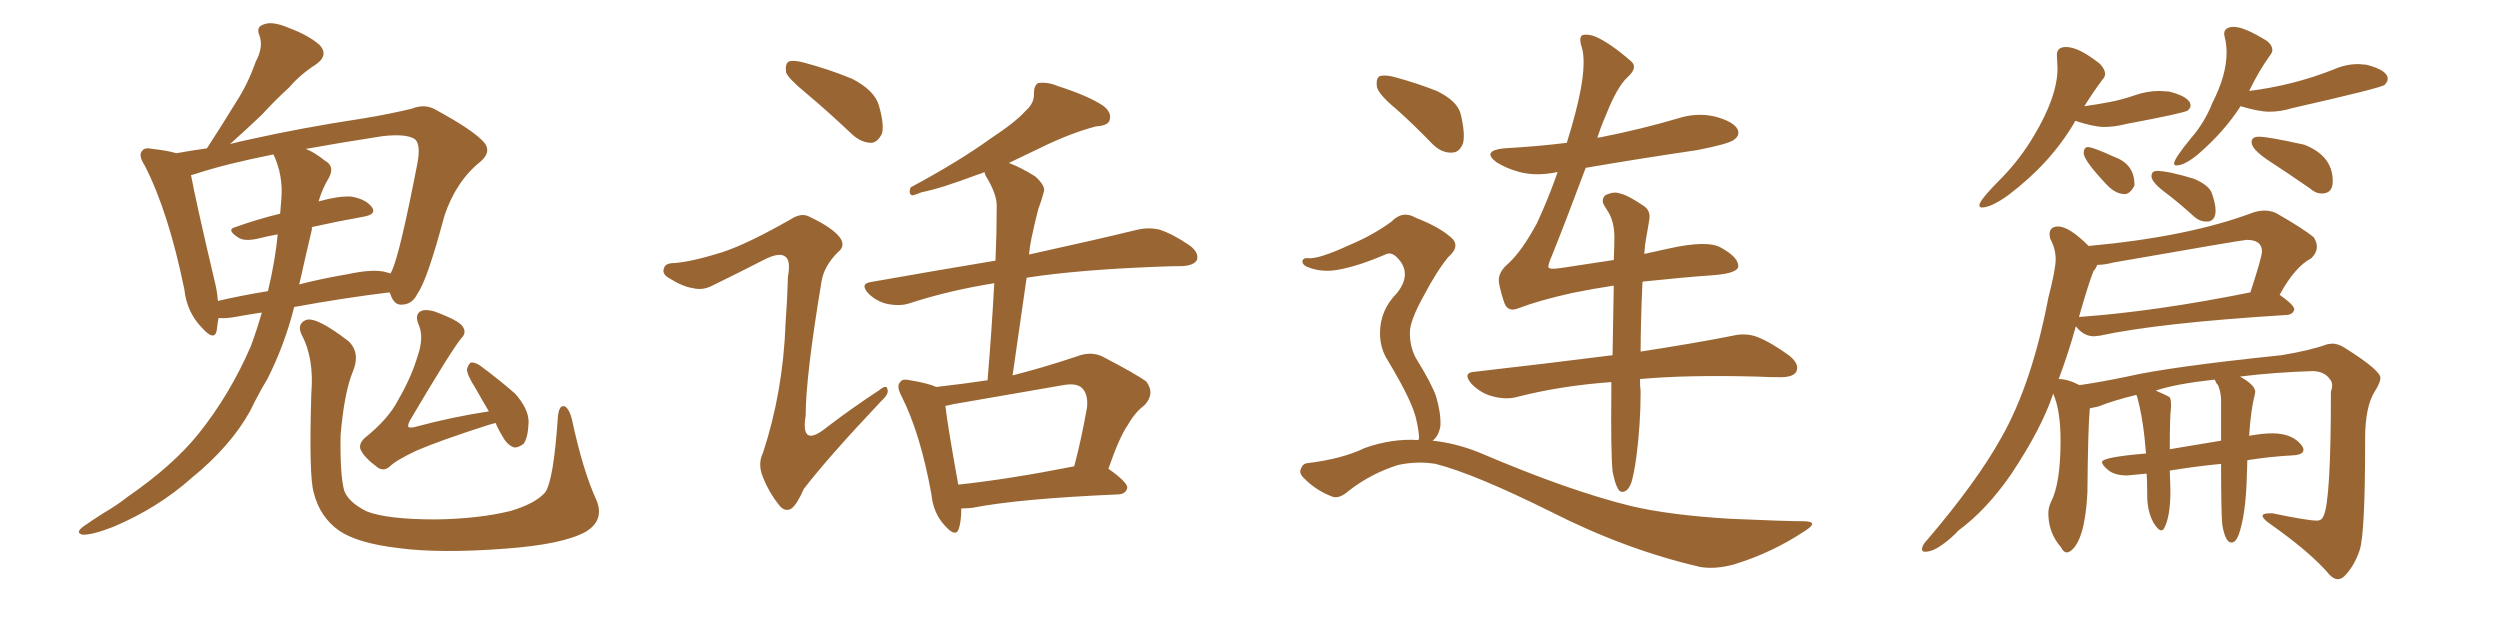 <svg xmlns="http://www.w3.org/2000/svg" xmlns:xlink="http://www.w3.org/1999/xlink" width="600" height="150"><path fill="#996633" padding="10" d="M62.84 75L62.84 75Q59.03 75.59 55.81 76.17L55.81 76.17Q53.91 76.46 52.44 76.32L52.44 76.32Q52.15 77.93 52.00 79.39L52.00 79.39Q51.42 82.03 48.34 78.52L48.34 78.52Q44.82 74.85 44.24 69.43L44.24 69.43Q40.43 50.83 34.72 39.70L34.72 39.70Q33.11 37.21 34.13 36.18L34.13 36.18Q34.72 35.30 36.62 35.74L36.62 35.74Q40.43 36.18 42.33 36.77L42.33 36.77Q45.56 36.18 49.66 35.60L49.66 35.60Q53.47 29.74 56.69 24.46L56.69 24.46Q59.47 20.21 61.38 14.79L61.38 14.79Q63.28 11.28 62.26 8.50L62.26 8.50Q61.38 6.45 63.28 5.86L63.28 5.86Q65.33 4.98 69.43 6.74L69.43 6.74Q74.12 8.50 76.76 10.84L76.76 10.84Q78.96 13.33 75.73 15.53L75.73 15.53Q72.07 17.87 69.43 20.95L69.43 20.95Q66.06 24.02 62.84 27.54L62.84 27.54Q59.77 30.47 55.22 34.57L55.22 34.57Q57.42 33.98 60.21 33.40L60.21 33.40Q72.66 30.62 87.16 28.42L87.16 28.42Q93.46 27.39 98.88 26.07L98.88 26.07Q102.10 24.76 104.88 26.51L104.88 26.51Q112.94 30.91 115.72 33.69L115.72 33.69Q118.36 36.18 115.28 38.82L115.28 38.82Q109.42 43.51 106.64 51.86L106.64 51.86Q102.54 67.24 100.20 70.46L100.20 70.46Q99.02 72.95 96.68 73.10L96.68 73.10Q94.63 73.39 93.75 70.75L93.75 70.75Q93.60 70.31 93.46 70.17L93.46 70.17Q82.62 71.48 70.61 73.68L70.61 73.68Q68.26 82.91 64.16 90.97L64.16 90.97Q61.96 94.63 60.06 98.58L60.06 98.58Q55.37 107.08 46.00 114.70L46.00 114.70Q37.94 121.88 27.25 126.42L27.25 126.42Q21.97 128.47 19.78 128.32L19.78 128.32Q18.02 127.88 19.92 126.42L19.92 126.42Q22.41 124.66 24.76 123.19L24.76 123.19Q28.27 121.14 30.62 119.24L30.62 119.24Q41.46 111.77 47.61 104.15L47.61 104.15Q55.22 94.63 60.21 83.06L60.21 83.06Q61.82 78.66 62.84 75ZM71.92 67.82L71.92 67.82Q71.78 68.12 71.78 68.26L71.78 68.26Q77.49 66.80 83.64 65.77L83.64 65.77Q89.06 64.60 92.14 65.19L92.14 65.19Q93.16 65.48 93.75 65.63L93.75 65.63Q93.90 65.19 94.04 65.04L94.04 65.04Q95.95 60.94 100.05 39.84L100.05 39.84Q101.22 34.28 99.32 33.25L99.32 33.25Q97.27 32.08 91.85 32.67L91.85 32.67Q81.45 34.28 73.39 35.74L73.39 35.74Q75.59 36.62 77.93 38.53L77.93 38.53Q80.42 39.84 78.96 42.63L78.96 42.63Q77.34 45.26 76.46 48.34L76.46 48.34Q81.15 47.02 84.23 47.17L84.23 47.17Q87.74 47.75 89.21 49.66L89.21 49.66Q90.53 51.42 87.30 52.00L87.30 52.00Q81.45 53.03 74.85 54.49L74.85 54.49Q74.85 54.64 74.85 55.08L74.85 55.08Q73.39 61.23 71.92 67.82ZM67.53 47.61L67.53 47.61Q67.97 42.04 65.63 37.06L65.63 37.06Q53.91 39.40 46.88 41.75L46.88 41.75Q46.29 41.89 45.85 42.04L45.85 42.04Q46.88 47.75 51.42 67.09L51.42 67.09Q52.15 69.87 52.29 72.22L52.29 72.22Q58.01 70.90 64.31 69.87L64.31 69.87Q66.06 62.55 66.65 56.25L66.65 56.25Q64.16 56.69 61.82 57.28L61.82 57.28Q58.59 58.01 57.13 56.98L57.13 56.98Q54.20 55.08 56.54 54.49L56.54 54.49Q61.38 52.73 67.24 51.27L67.24 51.27Q67.38 49.37 67.53 47.61ZM143.12 119.97L143.12 119.97Q145.17 124.80 140.63 127.59L140.63 127.59Q135.21 130.66 121.14 131.69L121.14 131.69Q105.47 132.86 95.65 131.54L95.65 131.54Q85.69 130.37 81.30 127.29L81.30 127.29Q76.76 124.07 75.29 118.21L75.29 118.21Q74.12 114.26 74.71 94.48L74.71 94.48Q75.44 85.99 72.36 80.27L72.36 80.27Q71.19 77.64 73.54 76.76L73.54 76.76Q76.03 76.03 83.64 81.88L83.64 81.88Q86.57 84.67 84.67 89.21L84.67 89.21Q82.62 94.19 81.74 104.44L81.74 104.44Q81.59 114.11 82.62 117.77L82.62 117.77Q83.64 120.56 88.04 122.75L88.04 122.75Q93.02 124.66 104.59 124.66L104.59 124.66Q114.99 124.51 122.61 122.61L122.61 122.61Q128.47 120.85 130.81 118.21L130.81 118.21Q132.86 115.43 133.89 100.05L133.89 100.05Q134.18 96.97 135.64 97.56L135.64 97.56Q136.67 98.29 137.26 100.63L137.26 100.63Q139.89 112.94 143.12 119.97ZM117.33 98.73L117.33 98.73L117.33 98.73Q115.58 95.80 114.11 93.16L114.11 93.16Q112.06 89.94 112.06 88.62L112.06 88.62Q112.50 87.16 113.09 87.01L113.09 87.01Q113.96 86.87 115.43 87.89L115.43 87.89Q119.97 91.26 123.63 94.48L123.63 94.48Q127.00 98.29 126.86 101.51L126.86 101.51Q126.71 105.03 125.68 106.49L125.68 106.49Q124.37 107.52 123.34 107.37L123.34 107.37Q121.73 106.79 120.70 104.88L120.70 104.88Q119.53 102.98 118.95 101.51L118.95 101.51Q117.92 101.81 117.33 101.95L117.33 101.95Q105.47 105.76 100.05 108.11L100.05 108.11Q95.07 110.45 93.60 111.91L93.60 111.91Q92.14 113.23 90.67 112.21L90.67 112.21Q87.45 109.86 86.57 107.96L86.57 107.96Q85.99 106.64 87.45 105.18L87.45 105.18Q93.16 100.63 95.51 96.09L95.51 96.09Q98.73 90.53 100.20 85.55L100.20 85.55Q101.81 81.01 100.49 77.93L100.49 77.93Q99.46 75.59 100.93 74.71L100.93 74.71Q101.95 74.12 104.15 74.71L104.15 74.71Q110.16 76.90 111.04 78.37L111.04 78.37Q112.06 79.83 110.74 81.15L110.74 81.15Q108.40 83.94 98.29 101.07L98.29 101.07Q97.71 102.39 98.14 102.54L98.14 102.54Q98.44 102.69 99.32 102.54L99.32 102.54Q108.54 100.05 117.33 98.73ZM193.36 22.27L193.36 22.27Q189.26 18.90 188.67 17.43L188.67 17.43Q188.38 15.38 189.26 14.79L189.26 14.79Q190.28 14.36 192.63 14.94L192.63 14.94Q198.78 16.55 204.49 18.90L204.49 18.90Q209.91 21.68 210.94 25.34L210.94 25.34Q212.26 29.88 211.67 32.08L211.67 32.08Q210.64 34.13 209.18 34.28L209.18 34.28Q206.84 34.28 204.64 32.37L204.64 32.37Q198.78 26.81 193.36 22.27ZM230.71 122.02L230.71 122.02Q230.71 124.95 230.13 126.86L230.13 126.86Q229.39 129.20 226.61 125.98L226.61 125.98Q223.97 123.05 223.54 118.65L223.54 118.65Q220.90 104.00 216.36 95.07L216.36 95.07Q215.04 92.58 216.06 91.70L216.06 91.70Q216.50 90.82 218.41 91.26L218.41 91.26Q222.80 91.99 224.71 92.87L224.71 92.87Q231.15 92.14 237.01 91.26L237.01 91.26Q238.04 78.96 238.62 67.97L238.62 67.97Q227.64 69.73 218.26 72.80L218.26 72.80Q216.06 73.54 212.99 72.95L212.99 72.95Q210.35 72.36 208.45 70.46L208.45 70.46Q206.25 68.12 209.03 67.68L209.03 67.68Q224.85 64.89 238.92 62.55L238.92 62.55Q239.21 55.81 239.21 49.66L239.21 49.66Q239.36 46.73 236.57 42.19L236.57 42.19Q236.28 41.46 236.28 41.31L236.28 41.31Q235.25 41.75 234.67 41.89L234.67 41.89Q225.73 45.26 221.19 46.14L221.19 46.14Q219.43 46.88 218.85 46.88L218.85 46.88Q217.97 46.44 218.55 44.97L218.55 44.97Q230.27 38.67 237.74 33.25L237.74 33.25Q243.75 29.30 246.09 26.66L246.09 26.66Q248.29 24.76 248.14 22.41L248.14 22.41Q248.14 20.51 249.17 19.92L249.17 19.92Q251.51 19.63 253.86 20.65L253.86 20.65Q261.18 23.00 264.70 25.34L264.70 25.34Q266.89 26.95 266.31 28.86L266.31 28.86Q265.87 30.18 263.09 30.32L263.09 30.32Q256.93 31.93 249.76 35.45L249.76 35.45Q246.09 37.21 242.14 39.11L242.14 39.11Q244.92 40.14 248.44 42.33L248.44 42.33Q251.07 44.68 250.49 46.14L250.49 46.14Q250.05 47.90 249.17 50.24L249.17 50.24Q248.44 53.03 247.56 57.13L247.56 57.13Q247.12 59.18 246.97 61.08L246.97 61.08Q262.94 57.57 272.61 55.22L272.61 55.22Q275.39 54.49 278.17 55.08L278.17 55.08Q281.40 56.10 285.50 58.89L285.50 58.89Q287.84 60.64 287.26 62.40L287.26 62.40Q286.52 63.72 283.74 63.87L283.74 63.87Q281.10 63.87 277.88 64.01L277.88 64.01Q258.69 64.75 246.39 66.65L246.39 66.65Q244.78 78.08 243.02 90.09L243.02 90.09Q250.05 88.33 258.40 85.55L258.40 85.55Q261.77 84.23 264.55 85.55L264.55 85.55Q272.46 89.65 275.10 91.55L275.10 91.55Q277.29 94.48 274.66 97.27L274.66 97.27Q272.46 98.88 270.70 101.95L270.70 101.95Q268.65 104.88 266.02 112.50L266.02 112.50Q270.56 115.72 270.56 117.04L270.56 117.04Q270.26 118.51 268.51 118.65L268.51 118.65Q244.48 119.68 233.35 121.88L233.35 121.88Q232.03 122.02 230.71 122.02ZM229.98 116.31L229.98 116.31Q242.29 114.99 257.81 111.91L257.81 111.91Q259.57 105.32 260.89 97.71L260.89 97.71Q261.18 94.63 259.72 93.16L259.72 93.16Q258.40 91.85 255.18 92.43L255.18 92.43Q242.29 94.63 228.96 96.97L228.96 96.97Q227.78 97.27 226.90 97.41L226.90 97.41Q227.34 101.66 229.98 116.31ZM173.44 60.50L173.44 60.50L173.44 60.50Q179.59 58.45 189.84 52.59L189.84 52.59Q192.33 50.98 194.24 52.00L194.24 52.00Q199.80 54.64 201.56 56.98L201.56 56.98Q203.03 59.03 201.12 60.50L201.12 60.50Q197.75 63.87 197.17 67.53L197.17 67.53Q193.36 90.38 193.36 99.76L193.36 99.76Q192.04 107.81 198.63 102.39L198.63 102.39Q204.79 97.71 211.08 93.60L211.08 93.60Q212.84 92.14 212.99 93.46L212.99 93.46Q213.43 94.48 211.52 96.24L211.52 96.24Q198.78 109.72 192.92 117.33L192.92 117.33Q191.31 121.00 189.99 122.02L189.99 122.02Q188.38 123.05 186.91 121.14L186.91 121.14Q184.57 118.21 183.11 114.55L183.11 114.55Q181.79 111.33 183.11 108.69L183.11 108.69Q187.94 94.04 188.53 77.64L188.53 77.64Q188.96 71.78 189.11 66.36L189.11 66.36Q189.84 62.40 188.38 61.52L188.38 61.52Q186.91 60.50 183.25 62.40L183.25 62.40Q177.25 65.48 170.65 68.70L170.65 68.70Q168.46 69.73 166.26 69.14L166.26 69.14Q163.92 68.85 160.40 66.65L160.40 66.65Q158.79 65.63 159.38 64.31L159.38 64.31Q159.67 63.13 161.87 63.13L161.87 63.13Q165.97 62.84 173.44 60.50ZM335.16 26.22L335.16 26.22Q331.05 22.85 330.47 20.95L330.47 20.95Q330.18 18.90 331.05 18.31L331.05 18.31Q332.23 17.87 334.57 18.46L334.57 18.46Q339.99 19.92 344.82 21.83L344.82 21.83Q349.66 24.17 350.54 27.25L350.54 27.25Q351.71 32.08 351.12 34.42L351.12 34.42Q350.24 36.62 348.49 36.62L348.49 36.62Q346.00 36.77 343.80 34.57L343.80 34.57Q339.26 29.88 335.16 26.22ZM340.43 105.62L340.43 105.62Q340.43 105.32 340.58 105.18L340.58 105.18Q340.58 103.86 339.99 101.07L339.99 101.07Q339.55 98.73 337.79 95.07L337.79 95.07Q336.33 91.99 333.11 86.57L333.11 86.57Q331.20 83.64 331.20 79.98L331.20 79.98Q331.20 74.41 335.30 70.31L335.30 70.31Q338.96 65.63 335.45 61.96L335.45 61.96Q334.13 60.50 332.81 60.94L332.81 60.94Q326.07 63.87 321.09 64.75L321.09 64.75Q317.14 65.48 313.62 64.01L313.62 64.01Q312.45 63.43 312.60 62.55L312.60 62.55Q312.89 61.82 313.92 61.96L313.92 61.96Q316.41 62.26 324.02 58.74L324.02 58.74Q329.59 56.40 333.98 53.17L333.98 53.17Q336.62 50.39 339.84 52.29L339.84 52.29Q345.12 54.35 347.90 56.69L347.90 56.69Q350.83 58.89 347.61 61.67L347.61 61.67Q344.82 65.04 341.75 70.90L341.75 70.90Q338.23 77.20 338.38 79.98L338.38 79.98Q338.38 83.35 339.84 85.99L339.84 85.99Q343.65 92.14 344.68 95.21L344.68 95.21Q345.85 99.17 345.70 102.25L345.70 102.25Q345.26 104.74 343.80 105.76L343.80 105.76Q349.51 106.35 355.22 108.69L355.22 108.69Q376.46 117.77 391.41 121.44L391.41 121.44Q400.63 123.63 415.28 124.51L415.28 124.51Q428.61 125.10 433.15 125.10L433.15 125.10Q436.67 125.24 433.15 127.44L433.15 127.44Q425.24 132.71 416.02 135.50L416.02 135.50Q411.62 136.67 408.11 136.08L408.11 136.08Q390.23 131.98 372.07 122.75L372.07 122.75Q353.76 113.67 344.53 111.33L344.53 111.33Q339.99 110.60 335.45 111.62L335.45 111.62Q329.00 113.67 323.73 117.77L323.73 117.77Q321.24 119.97 319.48 119.09L319.48 119.09Q315.82 117.63 313.18 114.99L313.18 114.99Q311.72 113.67 312.16 112.65L312.16 112.65Q312.60 111.33 313.62 111.18L313.62 111.18Q322.12 110.16 327.54 107.52L327.54 107.52Q334.13 105.18 340.43 105.62ZM394.19 67.68L394.19 67.68L394.19 67.68Q393.75 77.78 393.75 84.38L393.75 84.38Q407.08 82.32 415.87 80.57L415.87 80.57Q418.95 79.83 421.73 80.86L421.73 80.86Q425.10 82.18 429.49 85.40L429.49 85.40Q431.98 87.45 431.10 89.21L431.10 89.21Q430.37 90.53 427.29 90.53L427.29 90.53Q424.66 90.53 421.58 90.38L421.58 90.38Q405.03 89.94 393.60 90.97L393.60 90.97Q393.60 92.87 393.75 93.90L393.75 93.90Q393.75 101.81 392.72 109.72L392.72 109.72Q392.14 113.82 391.55 115.72L391.55 115.72Q390.97 117.48 389.94 117.92L389.94 117.92Q388.92 118.36 388.33 117.33L388.33 117.33Q387.60 116.16 387.01 113.09L387.01 113.09Q386.57 108.40 386.72 94.19L386.72 94.19Q386.72 92.72 386.72 91.70L386.72 91.70Q374.41 92.58 363.72 95.36L363.72 95.36Q361.23 95.95 358.01 95.07L358.01 95.07Q355.37 94.34 353.17 92.14L353.17 92.14Q350.83 89.36 354.05 89.21L354.05 89.21Q371.92 87.16 387.01 85.25L387.01 85.25Q387.16 76.03 387.30 68.55L387.30 68.55Q382.32 69.29 377.34 70.31L377.34 70.31Q369.43 72.07 364.45 73.97L364.45 73.97Q361.96 75 361.08 72.80L361.08 72.80Q360.21 70.31 359.77 67.97L359.77 67.97Q359.33 65.48 361.96 63.28L361.96 63.28Q365.19 60.35 368.85 53.61L368.85 53.61Q371.63 47.61 373.83 41.31L373.83 41.31Q373.68 41.31 373.68 41.31L373.68 41.31Q368.85 42.33 364.75 41.31L364.75 41.31Q361.52 40.43 359.18 38.96L359.18 38.96Q355.52 36.18 360.94 35.60L360.94 35.60Q368.85 35.16 376.03 34.28L376.03 34.28Q378.37 26.81 379.39 21.39L379.39 21.39Q380.57 14.79 379.69 11.57L379.69 11.57Q378.66 8.50 380.13 8.35L380.13 8.35Q381.45 8.20 382.91 8.79L382.91 8.79Q386.57 10.40 391.55 14.79L391.55 14.79Q393.16 16.26 390.53 18.60L390.53 18.60Q388.04 20.95 385.40 27.69L385.40 27.69Q384.23 30.32 383.35 33.11L383.35 33.11Q383.64 32.96 384.08 32.96L384.08 32.96Q393.75 31.05 402.69 28.42L402.69 28.42Q407.23 26.95 411.62 27.98L411.62 27.98Q416.02 29.15 417.04 31.05L417.04 31.05Q417.63 32.52 416.16 33.54L416.16 33.54Q414.84 34.57 407.23 36.04L407.23 36.04Q393.31 38.09 380.57 40.28L380.57 40.28Q375.59 53.61 372.51 61.23L372.51 61.23Q371.48 63.57 371.63 64.16L371.63 64.16Q371.92 64.75 374.71 64.31L374.71 64.31Q381.45 63.28 387.30 62.40L387.30 62.40Q387.45 59.33 387.45 56.98L387.45 56.98Q387.45 53.47 386.13 51.12L386.13 51.12Q385.55 50.24 384.96 49.22L384.96 49.22Q384.23 47.90 385.25 46.88L385.25 46.88Q387.30 45.85 388.77 46.44L388.77 46.44Q390.53 46.73 394.63 49.51L394.63 49.51Q396.24 50.68 395.80 52.88L395.80 52.88Q395.51 54.79 395.07 57.13L395.07 57.13Q394.78 58.59 394.63 60.94L394.63 60.94Q397.85 60.21 400.63 59.62L400.63 59.62Q409.86 57.57 413.09 59.47L413.09 59.47Q417.33 61.82 417.19 64.01L417.19 64.01Q416.89 65.63 411.04 66.06L411.04 66.06Q404.59 66.50 394.78 67.53L394.78 67.53Q394.34 67.53 394.19 67.68ZM475.63 49.80L475.63 49.80Q477.83 49.80 481.93 46.88L481.93 46.88Q492.04 39.26 497.75 29.59L497.75 29.59L498.05 29.00Q502.59 30.47 504.93 30.47L504.93 30.47Q507.57 30.47 510.35 29.74L510.35 29.74Q524.41 27.10 525.07 26.51Q525.73 25.93 525.73 25.34L525.73 25.34Q525.73 23.29 520.61 21.97L520.61 21.97L518.26 21.83Q515.33 21.83 512.40 22.85Q509.47 23.88 506.47 24.46Q503.47 25.05 500.24 25.49L500.24 25.49Q502.44 21.97 504.64 19.04L504.64 19.04Q505.22 18.46 505.22 17.72L505.22 17.72Q505.22 16.70 504.05 15.38L504.05 15.38Q498.93 11.28 495.85 11.28L495.85 11.28Q493.65 11.28 493.65 13.18L493.65 13.18L493.80 16.41Q493.80 23.14 488.09 32.67L488.09 32.67Q484.86 38.09 480.62 42.48L480.62 42.48Q475.05 48.05 475.05 49.22L475.05 49.22Q475.05 49.80 475.63 49.80ZM509.91 46.58L509.91 46.58Q511.23 46.58 512.26 44.53L512.26 44.53L512.26 44.24Q512.26 39.40 507.42 37.65L507.42 37.65Q502.29 35.30 501.12 35.30L501.12 35.30Q500.10 35.30 500.10 36.77L500.10 36.77Q500.10 38.53 505.81 44.53L505.81 44.53Q507.86 46.58 509.91 46.58ZM522.36 39.70L522.36 39.70Q524.27 39.70 527.49 37.06L527.49 37.06Q533.79 31.64 537.74 25.49L537.74 25.49Q542.14 26.81 544.63 26.81L544.63 26.81Q547.41 26.81 550.20 25.93L550.20 25.93Q571.58 21.09 572.31 20.36Q573.05 19.63 573.05 18.90L573.05 18.90Q573.05 16.85 567.92 15.53L567.92 15.53L566.02 15.38Q562.94 15.38 560.01 16.70L560.01 16.70Q550.34 20.51 539.79 21.83L539.79 21.83Q542.14 16.99 544.78 13.33L544.78 13.33Q545.36 12.60 545.36 12.01L545.36 12.01Q545.36 10.84 544.04 9.81L544.04 9.81Q538.62 6.45 536.13 6.45L536.13 6.45Q533.79 6.45 533.79 8.20L533.79 8.20L533.94 8.94Q534.38 10.69 534.38 12.60L534.38 12.60Q534.38 18.02 531.01 24.61L531.01 24.61Q529.10 29.44 525.88 33.11L525.88 33.11Q521.78 38.09 521.78 39.26L521.78 39.26Q521.78 39.70 522.36 39.70ZM557.23 46.44L557.23 46.44Q559.86 46.44 559.86 43.51L559.86 43.51Q559.86 37.35 552.98 34.72L552.98 34.72Q544.34 32.81 542.14 32.81L542.14 32.81Q540.38 32.81 540.38 34.13L540.38 34.13Q540.38 35.89 544.78 38.75Q549.17 41.60 554.44 45.26L554.44 45.26Q555.76 46.44 557.23 46.44ZM529.54 53.17L529.98 53.17Q531.74 52.88 531.74 50.54L531.74 50.54Q531.74 48.93 530.86 46.44L530.86 46.44Q530.27 44.53 526.61 42.92L526.61 42.92Q520.31 41.02 517.68 41.02L517.68 41.02Q517.09 41.02 516.72 41.31Q516.36 41.60 516.36 42.33L516.36 42.33Q516.36 43.80 520.17 46.58L520.17 46.58Q523.24 48.93 526.61 52.00L526.61 52.00Q527.93 53.17 529.54 53.17L529.54 53.17ZM561.04 139.01L561.04 139.01Q561.91 139.01 562.65 138.28L562.65 138.28Q564.99 135.94 566.31 132.06Q567.63 128.17 567.63 106.20L567.63 106.20L567.63 105.32Q567.63 97.56 569.97 93.90L569.97 93.90Q571.29 91.85 571.29 90.67L571.29 90.67Q571.29 88.92 563.23 83.79L563.23 83.79Q561.33 82.47 559.72 82.47L559.72 82.47L558.54 82.62Q554.59 84.08 547.56 85.25L547.56 85.25Q520.61 88.04 510.50 90.38L510.50 90.38Q504.20 91.70 499.07 92.43L499.07 92.43Q496.29 90.97 494.09 90.97L494.09 90.97Q496.44 84.67 498.19 78.37L498.19 78.37Q498.34 78.37 498.49 78.66L498.49 78.66Q500.24 80.71 502.59 80.71L502.59 80.71L503.91 80.57Q518.12 77.49 548.88 75.59L548.88 75.59Q550.34 75.44 550.63 74.27L550.63 74.27Q550.63 73.24 547.12 70.75L547.12 70.75Q550.78 64.01 554.74 61.96L554.74 61.96Q556.05 60.64 556.05 59.18L556.05 59.18Q556.05 58.15 555.32 56.98L555.32 56.98Q553.13 55.08 546.24 51.12L546.24 51.12Q544.92 50.54 543.46 50.54L543.46 50.54Q542.29 50.54 540.82 50.98L540.82 50.98Q525.29 56.84 501.27 59.03L501.27 59.03Q496.58 54.35 493.95 54.35L493.95 54.35Q491.89 54.35 491.89 56.25L491.89 56.25L492.04 57.28Q493.36 59.62 493.36 62.26L493.36 62.26Q493.36 64.60 491.60 71.48L491.60 71.48Q487.65 92.14 480.32 105.03L480.32 105.03Q474.46 115.58 462.60 129.49L462.60 129.49Q461.28 130.81 461.28 131.84L461.28 131.84Q461.28 132.42 462.01 132.42L462.01 132.42Q463.77 132.42 466.04 130.81Q468.31 129.20 470.07 127.29L470.07 127.29Q476.81 122.31 482.67 113.82L482.67 113.82Q489.99 102.83 492.77 94.48L492.77 94.48Q494.53 98.44 494.53 105.76L494.53 105.76Q494.53 116.16 492.19 120.56L492.19 120.56Q491.60 121.88 491.60 123.19L491.60 123.19Q491.60 127.88 494.68 131.40L494.68 131.40Q495.26 132.57 496.00 132.57L496.00 132.57Q496.44 132.57 496.88 132.28L496.88 132.28Q500.39 129.79 500.98 118.21L500.98 118.21Q501.12 102.39 501.56 98.00L501.56 98.00L503.61 97.56Q507.28 96.09 512.70 94.78L512.70 94.78Q512.84 94.92 512.99 95.51L512.99 95.51Q514.45 100.93 515.04 108.84L515.04 108.84Q504.49 109.72 504.49 110.89L504.49 110.89Q504.49 111.62 506.03 112.87Q507.57 114.11 510.50 114.11L510.50 114.11L515.19 113.67Q515.33 115.58 515.33 118.21L515.33 118.21L515.33 118.95Q515.33 122.61 516.80 125.39L516.80 125.39Q517.97 127.29 518.70 127.29L518.70 127.29Q519.14 127.29 519.43 126.71L519.43 126.71Q520.90 123.93 520.90 117.77L520.90 117.77L520.75 112.94Q527.05 111.91 533.06 111.33L533.06 111.33Q533.06 123.34 533.35 125.98L533.35 125.98Q534.08 130.22 535.55 130.22L535.55 130.22Q536.57 130.22 537.30 128.32L537.30 128.32Q538.92 123.63 539.21 115.28L539.21 115.28L539.36 110.45Q544.78 109.57 550.34 109.28L550.34 109.28Q552.83 109.13 552.83 107.96L552.83 107.96Q552.83 107.52 552.54 107.08L552.54 107.08Q550.34 104.00 545.36 104.00L545.36 104.00Q543.02 104.00 539.79 104.59L539.79 104.59Q540.23 98.14 541.11 94.92L541.11 94.92L541.26 94.04Q541.26 92.43 537.60 90.38L537.60 90.38Q545.65 89.36 555.18 89.06L555.18 89.06Q557.96 89.21 559.13 90.97L559.13 90.97Q559.72 91.55 559.72 92.58L559.72 92.58Q559.72 93.16 559.42 94.04L559.42 94.04Q559.42 120.12 557.67 123.78L557.67 123.78Q557.23 124.95 556.05 124.95L556.05 124.95Q553.86 124.95 545.36 123.19L545.36 123.19L544.92 123.19Q543.02 123.19 543.02 123.78L543.02 123.78Q543.02 124.37 544.34 125.39L544.34 125.39Q554.59 132.57 559.13 137.99L559.13 137.99Q560.16 139.01 561.04 139.01ZM533.06 105.76L520.75 107.81Q520.75 99.76 521.04 97.85L521.04 97.85L521.04 96.97Q521.04 95.95 520.75 95.36L520.75 95.36Q519.87 94.78 517.38 93.75L517.38 93.75Q522.07 92.14 531.45 91.11L531.45 91.11Q531.59 91.11 531.74 91.55Q531.88 91.99 532.32 92.43L532.32 92.43Q532.91 93.75 533.06 95.65L533.06 95.65L533.06 105.76ZM498.93 76.17L498.93 76.17Q501.12 68.41 502.44 65.04L502.44 65.04Q503.03 64.45 503.32 63.57L503.32 63.57Q505.08 63.57 507.28 62.99L507.28 62.99Q538.33 57.57 539.21 57.57L539.21 57.57Q542.87 57.57 542.87 60.35L542.87 60.35Q542.87 61.67 540.09 70.17L540.09 70.17Q517.53 74.71 499.51 76.03L499.51 76.03Q498.93 76.03 498.93 76.17Z"/></svg>